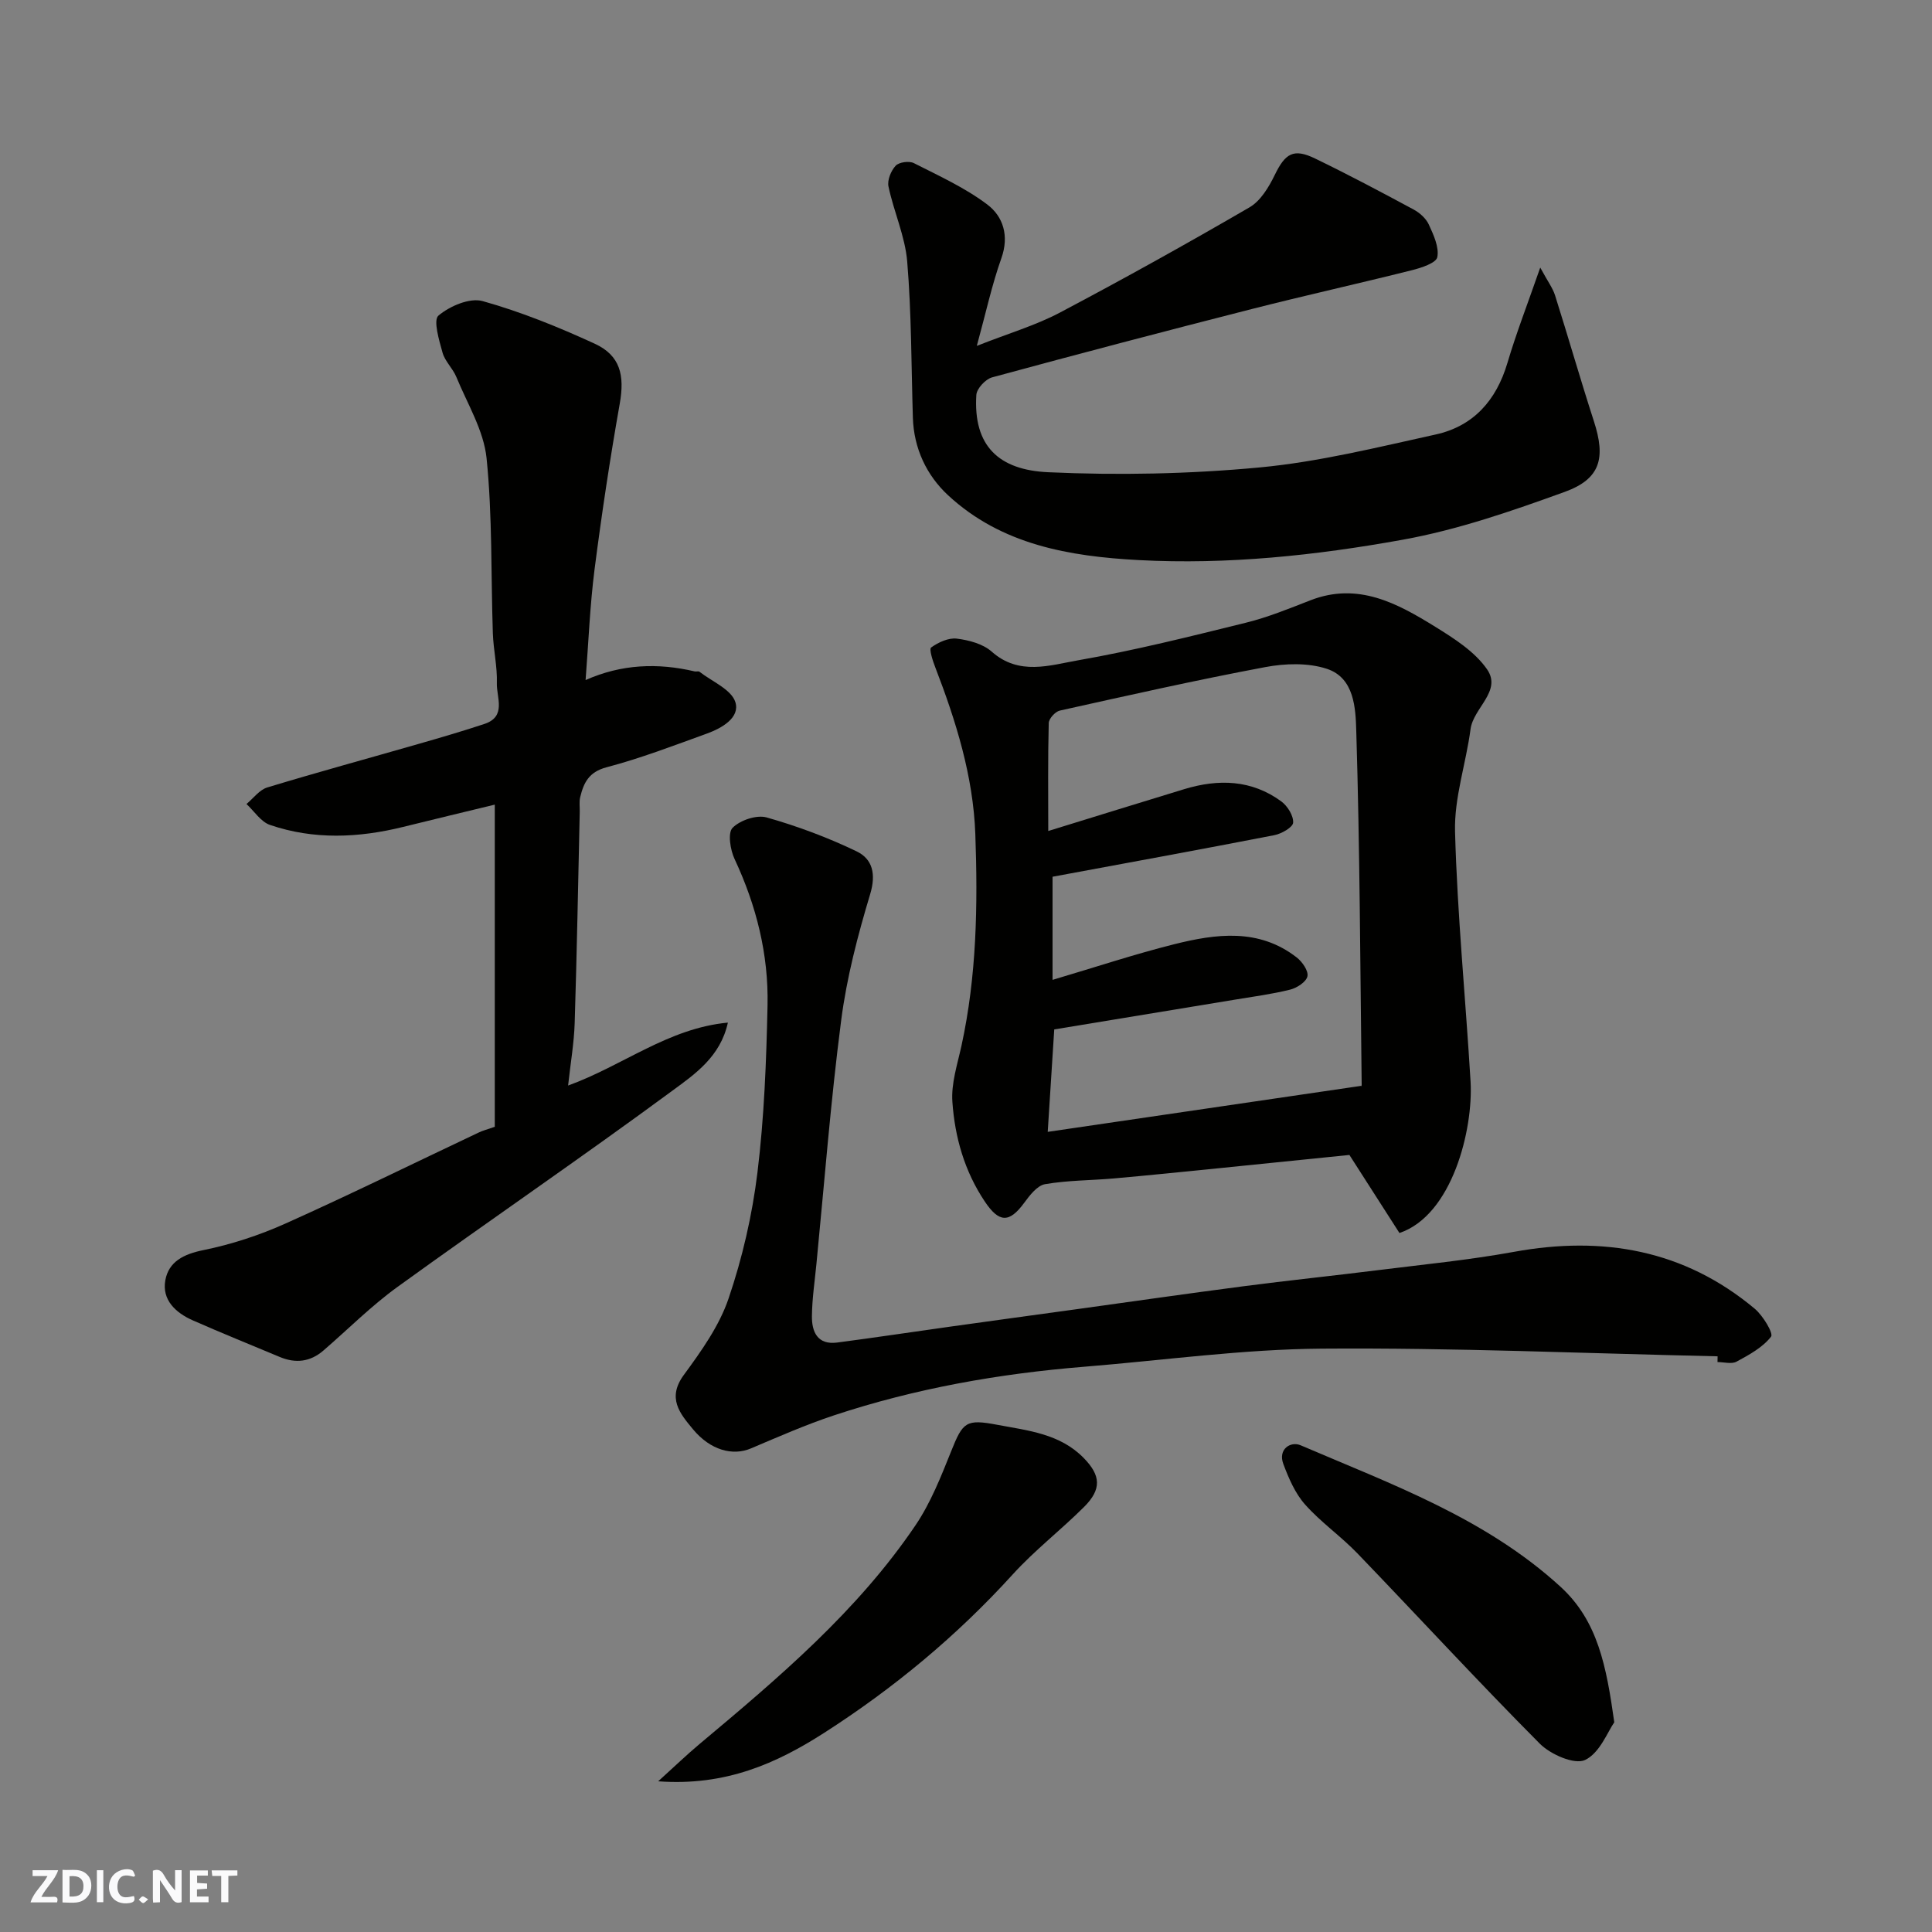 <svg enable-background="new 0 0 400 400" viewBox="0 0 400 400" xmlns="http://www.w3.org/2000/svg"><rect x="0" y="0" width="400" height="400" fill="#808080" stroke="none"/><g fill="#fafafb"><path d="m37.59 393.81c-.92.31-1.52.05-2-.78-.7-1.2-1.52-2.34-2.47-3.78v4.59c-.55.03-.95.05-1.41.07-.03-.37-.06-.64-.06-.91 0-1.91 0-3.81 0-5.7 1.13-.41 1.77-.03 2.29.91.62 1.11 1.38 2.14 2.31 3.19v-4.2h1.35v6.61z"/><path d="m12.94 393.88v-6.75c1.9.19 3.93-.54 5.37 1.29.8 1.01.78 2.88.03 3.97-1.37 1.97-3.4 1.51-5.4 1.49m1.45-1.22c2.04.12 2.92-.58 2.89-2.21-.03-1.51-.98-2.19-2.89-2z"/><path d="m11.81 393.87h-5.49c.68-2.18 2.47-3.48 3.51-5.45h-3.08v-1.21h5.29c-.71 2.13-2.44 3.48-3.47 5.51.86 0 1.63.04 2.39-.01.79-.05 1.14.21.85 1.16"/><path d="m39.33 393.86v-6.61h3.7v1.07h-2.22v1.52c.68.04 1.34.09 2.07.13v1.07c-.72.05-1.38.09-2.1.14v1.48h2.4v1.19h-3.85z"/><path d="m27.71 388.56c-1.15-.3-2.46-.61-3.1.64-.37.73-.41 1.93-.06 2.67.63 1.35 1.99.93 3.17.68.35.94-.01 1.32-.93 1.46-1.62.25-3.05-.27-3.76-1.48-.73-1.24-.6-3.03.31-4.17.88-1.11 2.71-1.7 4-1.16.32.13.44.74.65 1.12-.1.08-.19.16-.28.24"/><path d="m49.15 387.24v1.07c-.59.02-1.17.05-1.87.08v5.44h-1.48v-5.44h-1.85c-.05-.4-.08-.73-.13-1.15z"/><path d="m20.06 387.21h1.33v6.62h-1.33z"/><path d="m30.68 393.25c-.49.38-.8.79-1.05.76-.32-.05-.6-.45-.9-.7.26-.24.51-.64.8-.67.29-.04.62.3 1.15.61"/></g><path d="m289.74 255.28c-3.33-5.2-6.62-10.34-10.36-16.16-8.31.84-17.73 1.81-27.15 2.76-7.19.72-14.39 1.46-21.59 2.1-4.76.42-9.58.38-14.27 1.19-1.63.28-3.18 2.31-4.32 3.86-3.12 4.26-5.23 4.1-8.16-.27-4.21-6.29-6.2-13.32-6.71-20.64-.27-3.79 1.03-7.73 1.87-11.55 3.17-14.49 3.41-29.19 2.88-43.88-.44-12.01-4-23.39-8.3-34.55-.52-1.34-1.31-3.75-.84-4.09 1.48-1.06 3.59-2.04 5.3-1.83 2.51.31 5.41 1.08 7.23 2.69 5.66 5.03 12.04 2.82 17.88 1.8 11.69-2.04 23.23-4.94 34.77-7.79 4.55-1.12 8.95-2.93 13.35-4.64 9.83-3.81 17.95.61 25.82 5.48 3.94 2.44 8.21 5.15 10.75 8.83 3.1 4.5-2.85 7.97-3.43 12.38-.94 7.1-3.4 14.19-3.21 21.22.47 17.29 2.19 34.54 3.22 51.81.55 9.79-3.76 27.58-14.73 31.28zm-7.9-30.47c-.14.36.08.06.08-.24-.3-24.42-.38-48.84-1.12-73.25-.14-4.64-.37-10.97-6.09-12.85-3.9-1.28-8.64-1.13-12.77-.35-14.24 2.67-28.38 5.86-42.52 9-.94.21-2.27 1.67-2.29 2.58-.19 7.38-.1 14.76-.1 22.35 9.9-3.05 19.03-5.89 28.17-8.67 7.06-2.14 13.93-1.97 20.09 2.55 1.28.95 2.53 2.95 2.44 4.39-.06.96-2.39 2.3-3.88 2.59-15.48 3.01-31 5.84-45.93 8.61v21.35c8.95-2.65 16.98-5.32 25.16-7.37 8.7-2.18 17.54-3.37 25.39 2.73 1.15.89 2.46 2.78 2.22 3.9-.24 1.15-2.16 2.41-3.57 2.76-3.78.94-7.67 1.45-11.52 2.09-12.5 2.07-24.99 4.12-37.33 6.15-.48 7.63-.93 14.61-1.35 21.21 21.83-3.19 43-6.31 64.92-9.53z" fill="#010100"/><path d="m102.44 233.29c0-22.35 0-44.44 0-66.7-6.11 1.48-12.54 3.02-18.96 4.61-9.24 2.28-18.5 2.7-27.59-.41-1.89-.65-3.26-2.85-4.86-4.33 1.43-1.18 2.68-2.94 4.32-3.43 10.41-3.16 20.92-6.02 31.38-9.03 4.54-1.3 9.07-2.63 13.55-4.11 4.65-1.54 2.49-5.51 2.59-8.45.11-3.42-.71-6.86-.83-10.3-.41-12.1-.08-24.26-1.3-36.27-.59-5.76-3.97-11.25-6.25-16.8-.73-1.79-2.37-3.26-2.87-5.07-.71-2.55-1.96-6.72-.84-7.66 2.33-1.97 6.48-3.75 9.15-3 7.94 2.22 15.69 5.37 23.2 8.82 5.32 2.45 6.21 6.57 5.19 12.37-2.02 11.42-3.75 22.89-5.23 34.4-.95 7.45-1.24 15-1.85 22.87 7.43-3.31 14.95-3.59 22.6-1.79.32.07.77-.1.98.07 2.61 2.03 6.61 3.67 7.43 6.29 1 3.2-2.78 5.38-5.87 6.5-6.88 2.49-13.75 5.13-20.81 6.99-3.67.97-4.73 3.22-5.45 6.19-.23.95-.07 1.99-.09 2.99-.33 14.6-.59 29.2-1.05 43.79-.13 4.09-.84 8.16-1.36 12.92 11.41-4.14 20.7-11.86 33.08-13.03-1.54 7.05-6.83 10.67-11.43 14.05-18.78 13.84-38.07 27-56.97 40.67-5.45 3.94-10.24 8.77-15.35 13.18-2.72 2.35-5.76 2.7-9.04 1.32-6.01-2.52-12.05-4.95-18.01-7.58-3.53-1.56-6.41-4.23-5.67-8.3.7-3.85 3.78-5.4 7.84-6.23 5.84-1.18 11.64-3.09 17.08-5.53 13.41-6.01 26.6-12.51 39.89-18.79.84-.42 1.78-.65 3.4-1.22z" fill="#010100"/><path d="m355.61 280.81c-27.31-.6-54.63-1.8-81.93-1.59-16.41.12-32.81 2.42-49.21 3.75-17.64 1.43-34.97 4.49-51.79 10.06-5.85 1.94-11.53 4.44-17.21 6.85-3.78 1.6-8.4.37-11.99-3.96-2.71-3.27-5.43-6.45-1.89-11.27 3.6-4.91 7.32-10.12 9.25-15.8 2.86-8.41 4.9-17.26 5.98-26.08 1.4-11.44 1.84-23.04 2.09-34.58.23-10.58-2.31-20.69-6.82-30.33-.9-1.91-1.45-5.42-.42-6.47 1.57-1.58 4.97-2.73 7.05-2.15 6.38 1.81 12.69 4.16 18.66 7.04 3.27 1.58 4.03 4.68 2.78 8.84-2.57 8.54-4.86 17.29-6 26.11-2.18 16.77-3.48 33.65-5.13 50.48-.35 3.59-.89 7.17-.93 10.77-.04 3.26 1.15 6.01 5.22 5.48 7.78-1.02 15.55-2.19 23.32-3.28 8.91-1.25 17.82-2.46 26.74-3.69 11.34-1.57 22.68-3.2 34.03-4.68 9.27-1.21 18.56-2.17 27.83-3.33 9.42-1.18 18.89-2.1 28.22-3.8 18.42-3.36 35.23-.43 49.83 11.77 1.7 1.42 3.92 5.1 3.39 5.79-1.74 2.24-4.54 3.76-7.14 5.17-1.03.56-2.62.09-3.95.09 0-.4.01-.79.02-1.19z" fill="#010100"/><path d="m318.89 55.4c1.53 2.83 2.58 4.21 3.07 5.76 2.74 8.66 5.24 17.41 8.04 26.05 2.47 7.62 1.39 11.93-6.04 14.63-10.96 3.97-22.15 7.85-33.58 9.91-17.99 3.25-36.26 5.19-54.63 4.21-14.36-.77-28.4-3.17-39.46-13.42-4.46-4.14-7.1-9.71-7.29-16.08-.33-10.77-.28-21.56-1.17-32.28-.43-5.26-2.78-10.33-3.88-15.57-.28-1.31.52-3.26 1.49-4.3.7-.75 2.79-1.03 3.76-.54 5.2 2.64 10.62 5.1 15.23 8.59 3.26 2.47 4.54 6.46 2.9 11.08-1.98 5.57-3.23 11.39-5.09 18.17 6.65-2.62 12.17-4.24 17.16-6.87 13.25-7 26.36-14.29 39.31-21.82 2.28-1.33 3.99-4.18 5.21-6.69 2.18-4.48 3.88-5.58 8.36-3.41 6.88 3.33 13.64 6.92 20.38 10.55 1.27.68 2.58 1.85 3.16 3.12.98 2.13 2.16 4.67 1.76 6.75-.24 1.21-3.3 2.21-5.25 2.7-11.03 2.77-22.14 5.23-33.16 8.04-17.96 4.58-35.89 9.29-53.77 14.15-1.36.37-3.18 2.32-3.26 3.64-.67 10.63 4.72 15.54 14.87 16 14.55.66 29.26.37 43.76-.99 12.26-1.15 24.38-4.16 36.46-6.82 7.83-1.72 12.56-7.06 14.86-14.8 1.83-6.18 4.16-12.17 6.8-19.76z" fill="#010100"/><path d="m136.27 368.8c3.45-3.12 5.95-5.54 8.61-7.76 16.32-13.67 32.6-27.42 44.66-45.24 3.15-4.66 5.28-10.08 7.39-15.34 2.42-6.06 3.06-6.7 9.55-5.47 6.38 1.2 12.98 1.84 17.9 6.88 3.54 3.62 3.74 6.46.05 10.14-4.8 4.78-10.23 8.97-14.77 13.97-11.54 12.7-24.61 23.54-39 32.77-9.87 6.33-20.42 11.08-34.39 10.05z" fill="#010100"/><path d="m334.22 356.58c-1.36 1.92-3 6.38-6.06 7.81-2.19 1.02-7.14-1.15-9.37-3.39-12.83-12.9-25.15-26.3-37.77-39.41-3.42-3.55-7.57-6.43-10.83-10.11-2.05-2.31-3.38-5.42-4.49-8.38-1.15-3.07 1.51-4.76 3.58-3.87 18.84 8.08 38.29 15.08 53.83 29.31 7.71 7.07 9.47 16.41 11.11 28.04z" fill="#010100"/></svg>
